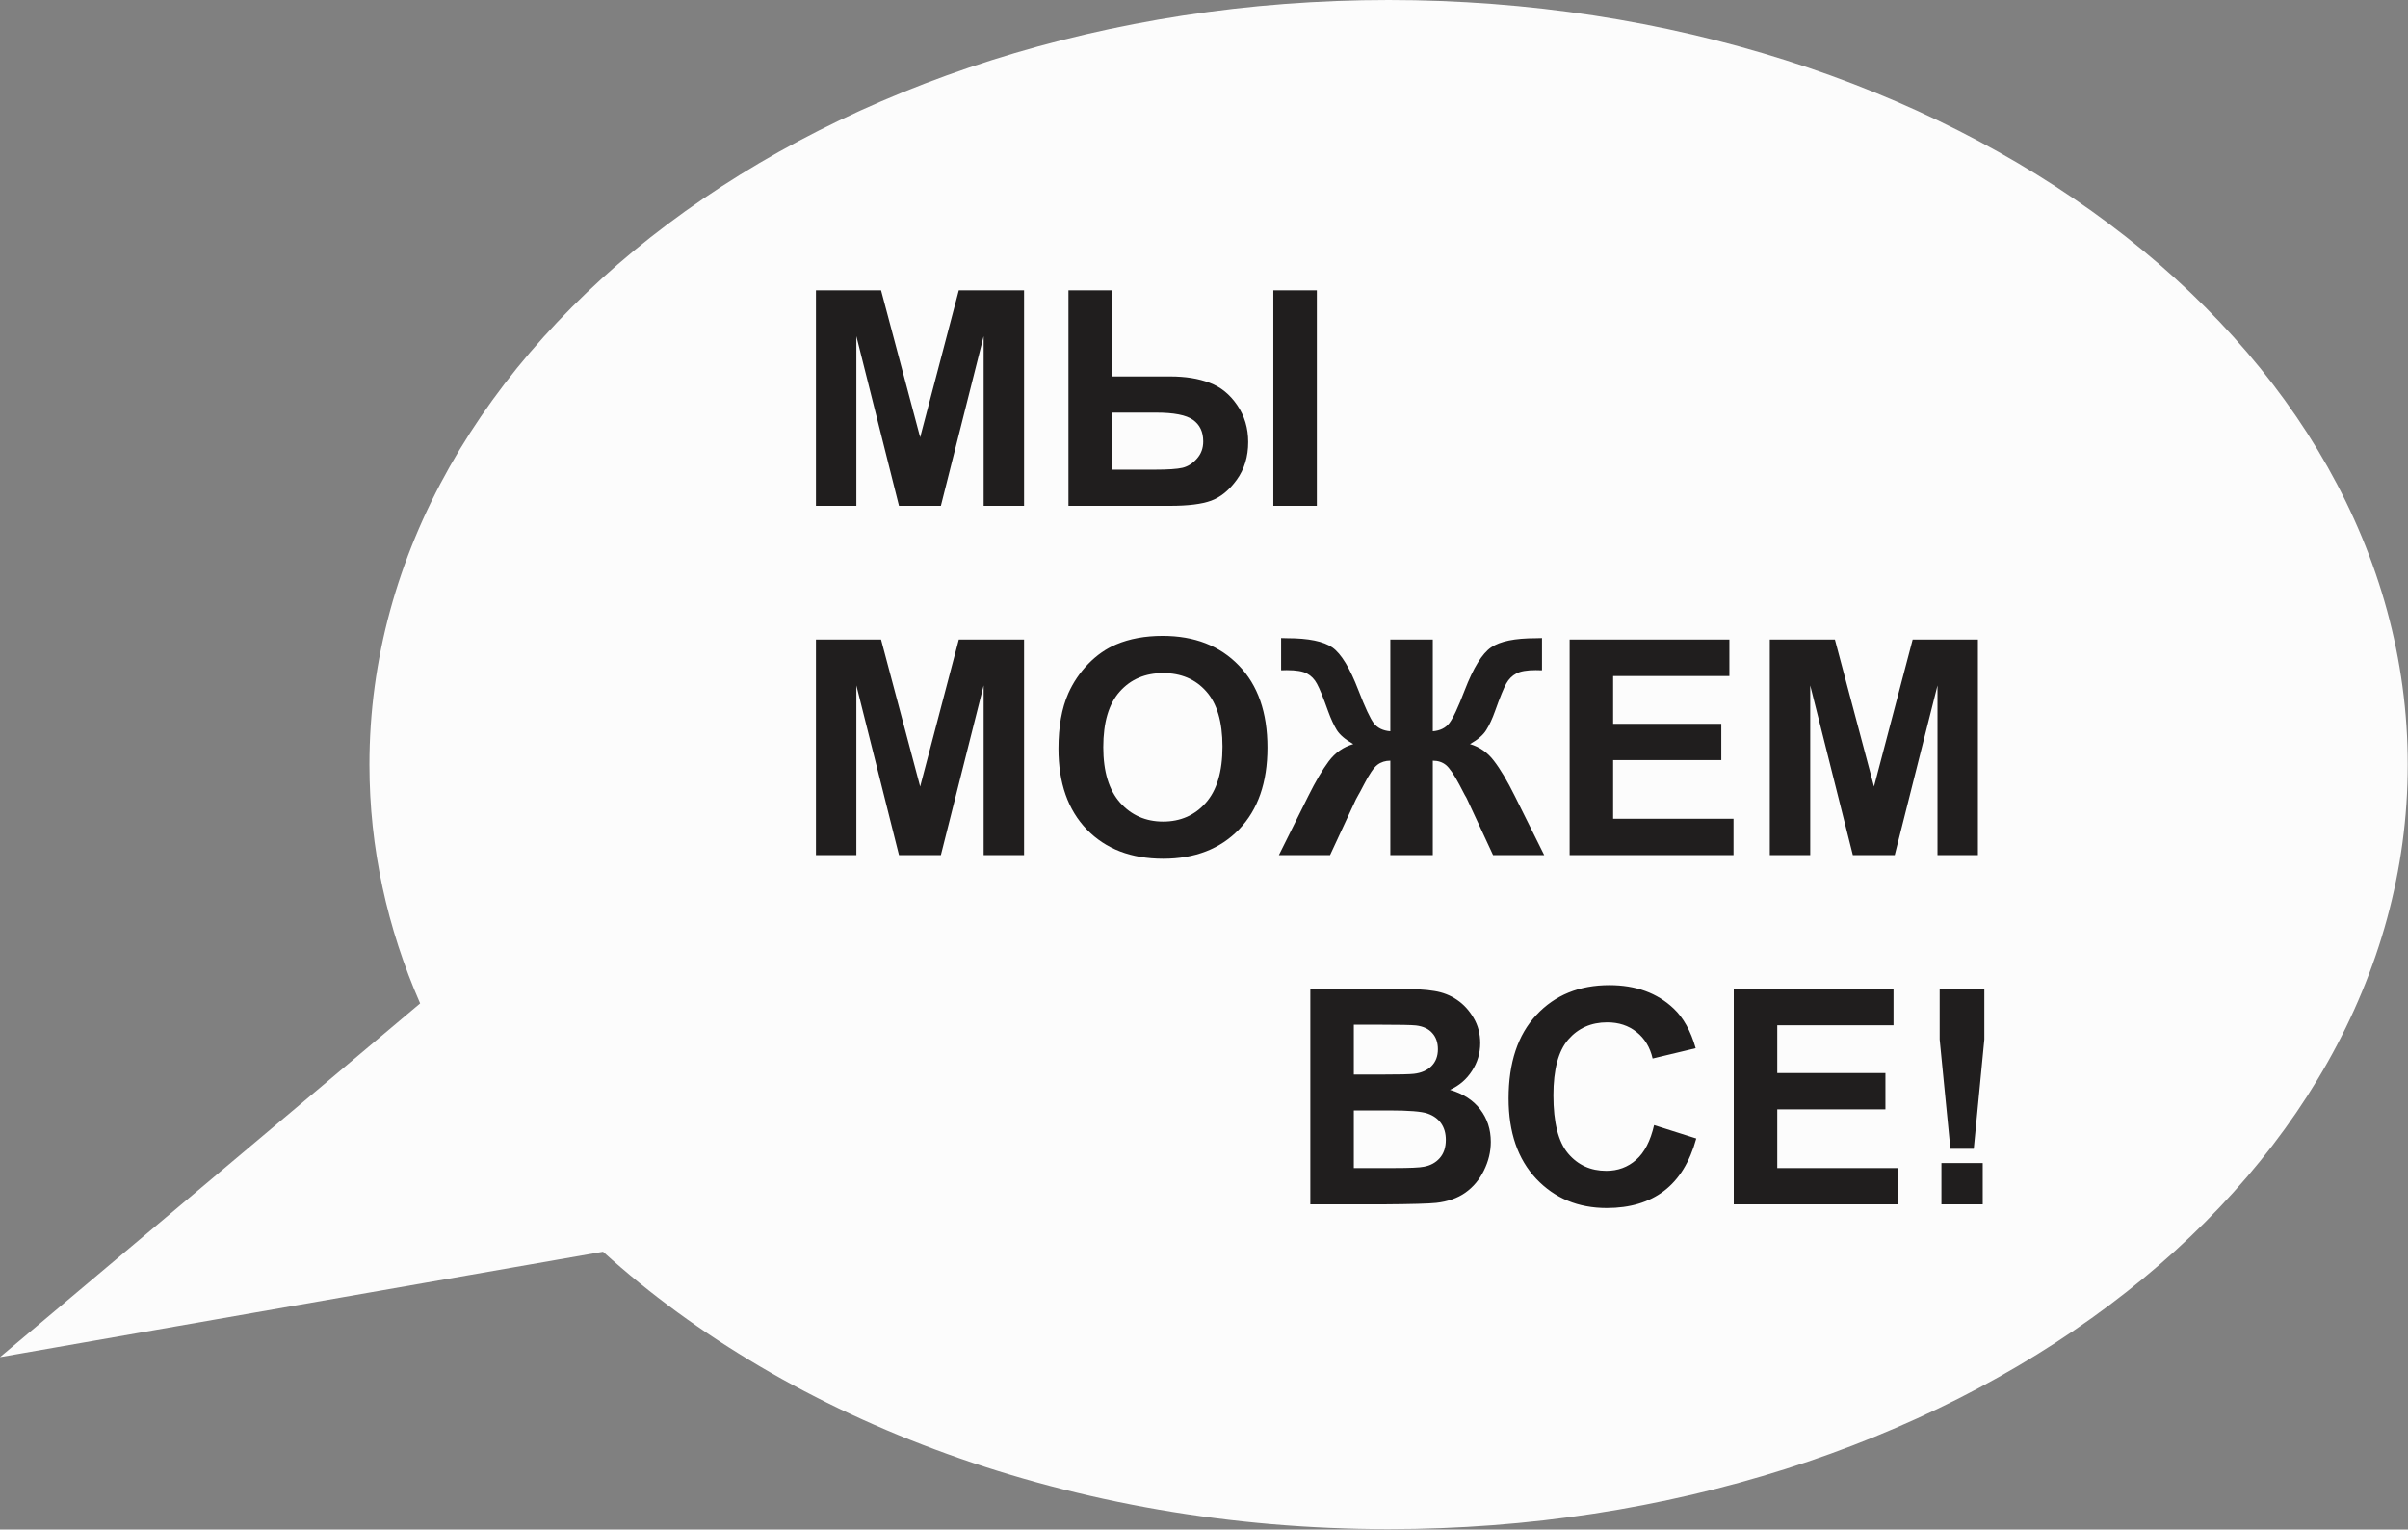 <?xml version="1.0" encoding="UTF-8"?> <svg xmlns="http://www.w3.org/2000/svg" width="200" height="127" viewBox="0 0 200 127" fill="none"><rect x="0" y="0" width="200" height="127" fill="#808080" stroke="none"/><path d="M115.331 126.97C162.08 126.97 199.978 98.547 199.978 63.485C199.978 28.423 162.08 0 115.331 0C68.582 0 30.684 28.423 30.684 63.485C30.684 70.409 32.163 77.075 34.895 83.314L0 112.686L50.086 103.933C65.612 118.005 89.075 126.97 115.331 126.97Z" fill="#FCFCFC"></path><path d="M67.77 42V24.105H73.178L76.425 36.312L79.635 24.105H85.055V42H81.698V27.913L78.146 42H74.667L71.127 27.913V42H67.77ZM88.742 24.105H92.355V31.258H97.189C98.459 31.258 99.549 31.433 100.46 31.783C101.38 32.124 102.145 32.743 102.755 33.638C103.366 34.525 103.671 35.547 103.671 36.702C103.671 37.915 103.354 38.96 102.719 39.839C102.084 40.71 101.376 41.288 100.595 41.573C99.822 41.858 98.686 42 97.189 42H88.742V24.105ZM92.355 38.997H95.883C97.006 38.997 97.787 38.944 98.227 38.838C98.674 38.724 99.069 38.472 99.411 38.081C99.761 37.691 99.936 37.215 99.936 36.653C99.936 35.856 99.651 35.258 99.081 34.859C98.519 34.46 97.502 34.261 96.029 34.261H92.355V38.997ZM105.758 24.105H109.372V42H105.758V24.105ZM67.77 71V53.105H73.178L76.425 65.311L79.635 53.105H85.055V71H81.698V56.913L78.146 71H74.667L71.127 56.913V71H67.77ZM87.912 62.162C87.912 60.339 88.184 58.809 88.73 57.572C89.136 56.661 89.69 55.843 90.39 55.119C91.098 54.394 91.871 53.857 92.709 53.507C93.824 53.035 95.11 52.799 96.566 52.799C99.203 52.799 101.311 53.617 102.89 55.253C104.477 56.889 105.27 59.163 105.27 62.077C105.27 64.966 104.485 67.228 102.914 68.864C101.343 70.491 99.244 71.305 96.615 71.305C93.954 71.305 91.838 70.495 90.268 68.876C88.697 67.248 87.912 65.01 87.912 62.162ZM91.635 62.04C91.635 64.066 92.103 65.605 93.039 66.654C93.974 67.696 95.163 68.217 96.603 68.217C98.043 68.217 99.224 67.7 100.143 66.666C101.071 65.625 101.535 64.066 101.535 61.991C101.535 59.94 101.083 58.41 100.18 57.401C99.284 56.392 98.092 55.888 96.603 55.888C95.114 55.888 93.913 56.4 93.002 57.426C92.091 58.443 91.635 59.981 91.635 62.04ZM119.003 53.105V60.722C119.605 60.673 120.061 60.449 120.37 60.05C120.679 59.651 121.107 58.74 121.652 57.316C122.368 55.452 123.1 54.264 123.849 53.752C124.59 53.247 125.823 52.995 127.548 52.995C127.629 52.995 127.804 52.991 128.073 52.982V55.656L127.548 55.644C126.815 55.644 126.278 55.737 125.937 55.924C125.595 56.103 125.318 56.38 125.106 56.754C124.895 57.129 124.582 57.898 124.167 59.062C123.947 59.68 123.707 60.197 123.446 60.612C123.194 61.027 122.742 61.417 122.091 61.784C122.897 62.02 123.56 62.484 124.081 63.175C124.61 63.859 125.188 64.831 125.814 66.093L128.256 71H124.008L121.859 66.374C121.835 66.308 121.766 66.182 121.652 65.995C121.587 65.873 121.44 65.592 121.212 65.153C120.757 64.298 120.382 63.753 120.089 63.517C119.796 63.281 119.434 63.163 119.003 63.163V71H115.475V63.163C115.06 63.163 114.702 63.277 114.401 63.505C114.1 63.733 113.725 64.282 113.278 65.153C113.026 65.641 112.875 65.922 112.826 65.995C112.753 66.117 112.684 66.243 112.619 66.374L110.47 71H106.222L108.664 66.093C109.266 64.88 109.831 63.92 110.36 63.212C110.897 62.496 111.577 62.02 112.399 61.784C111.748 61.417 111.292 61.031 111.032 60.624C110.779 60.209 110.539 59.688 110.312 59.062C109.905 57.922 109.595 57.161 109.384 56.779C109.18 56.396 108.904 56.111 108.554 55.924C108.212 55.737 107.65 55.644 106.869 55.644C106.771 55.644 106.617 55.648 106.405 55.656V52.982C106.674 52.991 106.849 52.995 106.93 52.995C108.68 52.995 109.925 53.251 110.666 53.764C111.398 54.285 112.118 55.469 112.826 57.316C113.38 58.748 113.807 59.664 114.108 60.062C114.417 60.453 114.873 60.673 115.475 60.722V53.105H119.003ZM130.368 71V53.105H143.637V56.132H133.981V60.099H142.965V63.114H133.981V67.985H143.979V71H130.368ZM146.994 71V53.105H152.401L155.648 65.311L158.859 53.105H164.279V71H160.922V56.913L157.37 71H153.891L150.351 56.913V71H146.994Z" fill="#201E1E"></path><path d="M108.831 82.105H115.984C117.4 82.105 118.454 82.165 119.146 82.288C119.846 82.401 120.468 82.646 121.014 83.02C121.567 83.394 122.027 83.895 122.393 84.522C122.759 85.14 122.942 85.836 122.942 86.609C122.942 87.447 122.715 88.216 122.259 88.916C121.811 89.616 121.201 90.141 120.428 90.491C121.518 90.808 122.356 91.349 122.942 92.114C123.528 92.879 123.821 93.778 123.821 94.812C123.821 95.626 123.63 96.419 123.248 97.192C122.873 97.957 122.356 98.572 121.697 99.036C121.046 99.491 120.241 99.772 119.28 99.878C118.678 99.943 117.225 99.984 114.922 100H108.831V82.105ZM112.444 85.083V89.221H114.812C116.22 89.221 117.095 89.201 117.437 89.16C118.056 89.087 118.54 88.875 118.89 88.525C119.248 88.167 119.427 87.699 119.427 87.122C119.427 86.568 119.272 86.121 118.963 85.779C118.662 85.429 118.21 85.217 117.608 85.144C117.25 85.103 116.22 85.083 114.52 85.083H112.444ZM112.444 92.2V96.985H115.789C117.091 96.985 117.917 96.948 118.267 96.875C118.804 96.777 119.24 96.541 119.573 96.167C119.915 95.784 120.086 95.276 120.086 94.641C120.086 94.104 119.956 93.648 119.695 93.274C119.435 92.9 119.056 92.627 118.56 92.456C118.072 92.285 117.006 92.2 115.362 92.2H112.444ZM137.383 93.42L140.887 94.531C140.35 96.484 139.454 97.937 138.201 98.889C136.956 99.833 135.373 100.305 133.453 100.305C131.076 100.305 129.123 99.495 127.593 97.876C126.063 96.248 125.298 94.027 125.298 91.211C125.298 88.232 126.067 85.921 127.605 84.277C129.144 82.625 131.166 81.799 133.672 81.799C135.861 81.799 137.64 82.446 139.007 83.74C139.821 84.505 140.431 85.604 140.838 87.036L137.261 87.891C137.05 86.963 136.606 86.231 135.931 85.693C135.263 85.156 134.45 84.888 133.489 84.888C132.163 84.888 131.084 85.364 130.254 86.316C129.432 87.268 129.021 88.81 129.021 90.942C129.021 93.205 129.428 94.816 130.242 95.776C131.056 96.737 132.114 97.217 133.416 97.217C134.376 97.217 135.202 96.912 135.894 96.301C136.586 95.691 137.082 94.731 137.383 93.42ZM144 100V82.105H157.269V85.132H147.613V89.099H156.597V92.114H147.613V96.985H157.61V100H144ZM161.993 95.386L161.102 86.304V82.105H164.812V86.304L163.934 95.386H161.993ZM161.248 100V96.57H164.678V100H161.248Z" fill="#201E1E"></path></svg> 